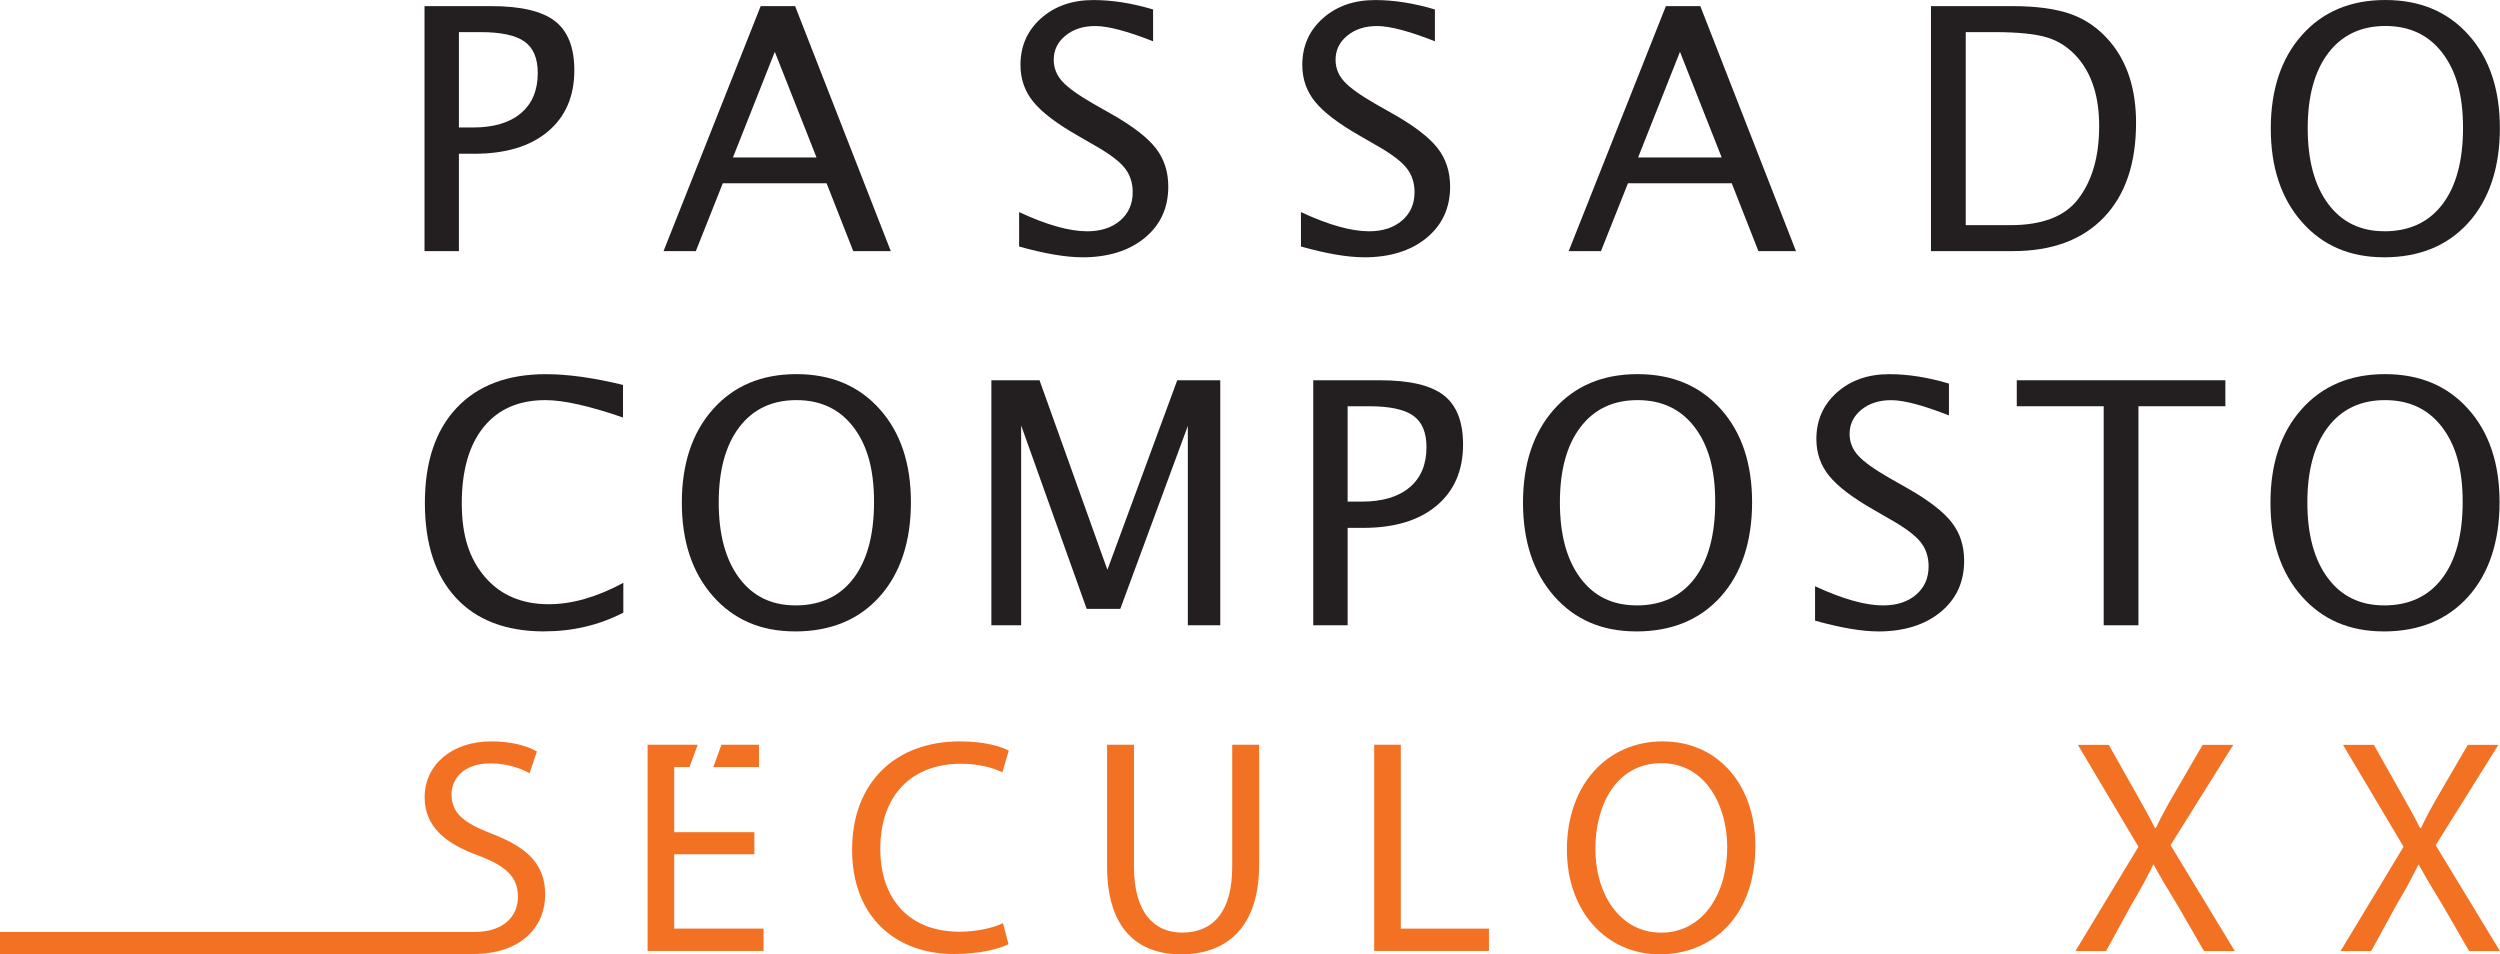 <?xml version="1.0" encoding="UTF-8"?><svg id="uuid-988157a6-520a-4261-82c5-f405cbbef088" xmlns="http://www.w3.org/2000/svg" viewBox="0 0 628.12 239.76"><g><g><path d="M553.74,238.94l-6.61-11.45c-2.69-4.38-4.38-7.23-6-10.22h-.15c-1.46,3-2.92,5.76-5.61,10.3l-6.23,11.38h-7.69l15.83-26.21-15.22-25.6h7.76l6.84,12.14c1.92,3.38,3.38,6,4.77,8.76h.23c1.46-3.08,2.77-5.46,4.69-8.76l7.07-12.14h7.69l-15.76,25.21,16.14,26.6h-7.76Z" style="fill:#f37123;"/><path d="M620.35,238.94l-6.61-11.45c-2.69-4.38-4.38-7.23-6-10.22h-.15c-1.46,3-2.92,5.76-5.61,10.3l-6.23,11.38h-7.69l15.83-26.21-15.22-25.6h7.76l6.84,12.14c1.92,3.38,3.38,6,4.77,8.76h.23c1.46-3.08,2.77-5.46,4.69-8.76l7.07-12.14h7.69l-15.76,25.21,16.14,26.6h-7.76Z" style="fill:#f37123;"/></g><g><g><polygon points="179.22 192.72 190.69 192.72 190.69 187.11 181.26 187.11 179.22 192.72" style="fill:#f37123;"/><polygon points="169.39 233.31 169.39 214.63 189.53 214.63 189.53 209.09 169.39 209.09 169.39 192.72 173.24 192.72 175.29 187.11 162.71 187.11 162.71 238.92 191.84 238.92 191.84 233.31 169.39 233.31" style="fill:#f37123;"/></g><path d="M253.37,237.23c-2.46,1.23-7.38,2.46-13.68,2.46-14.6,0-25.6-9.22-25.6-26.21s10.99-27.21,27.06-27.21c6.46,0,10.53,1.38,12.3,2.31l-1.61,5.46c-2.54-1.23-6.15-2.15-10.45-2.15-12.14,0-20.22,7.76-20.22,21.37,0,12.68,7.3,20.83,19.91,20.83,4.07,0,8.23-.85,10.92-2.15l1.38,5.3Z" style="fill:#f37123;"/><path d="M284.91,187.11v30.67c0,11.61,5.15,16.53,12.07,16.53,7.69,0,12.61-5.07,12.61-16.53v-30.67h6.76v30.21c0,15.91-8.38,22.45-19.6,22.45-10.61,0-18.6-6.07-18.6-22.14v-30.52h6.76Z" style="fill:#f37123;"/><path d="M345.26,187.11h6.69v46.2h22.14v5.61h-28.83v-51.81Z" style="fill:#f37123;"/><path d="M441.03,212.48c0,17.83-10.84,27.29-24.06,27.29s-23.29-10.61-23.29-26.29c0-16.45,10.22-27.21,24.06-27.21s23.29,10.84,23.29,26.21Zm-40.2,.85c0,11.07,6,20.99,16.53,20.99s16.6-9.76,16.6-21.52c0-10.3-5.38-21.06-16.53-21.06s-16.6,10.22-16.6,21.6Z" style="fill:#f37123;"/><path d="M136.97,224.78c0,7.99-5.92,14.91-18.14,14.91H0v-5.54H119.29c6.84,0,10.84-3.61,10.84-8.83,0-4.85-2.77-7.62-9.76-10.3-8.46-3.01-13.68-7.38-13.68-14.69,0-8.07,6.69-14.06,16.75-14.06,5.31,0,9.15,1.22,11.46,2.53l-1.85,5.46c-1.68-.92-5.15-2.46-9.84-2.46-7.07,0-9.76,4.22-9.76,7.76,0,4.84,3.15,7.23,10.3,9.99,8.76,3.39,13.23,7.61,13.23,15.23Z" style="fill:#f37123;"/></g></g><g><path d="M136.74,158.64c-9.57,0-16.96-2.81-22.17-8.42-5.21-5.62-7.82-13.57-7.82-23.85s2.65-18.22,7.96-23.87,12.79-8.49,22.44-8.49c5.52,0,11.98,.9,19.38,2.7v8.19c-8.43-2.91-14.93-4.37-19.51-4.37-6.68,0-11.85,2.26-15.51,6.78-3.66,4.52-5.49,10.9-5.49,19.13s1.95,14.04,5.86,18.57c3.91,4.53,9.25,6.8,16.01,6.8,5.82,0,12.06-1.79,18.72-5.37v7.49c-6.07,3.13-12.7,4.7-19.88,4.7Z" style="fill:#231f20;"/><path d="M199.72,158.64c-8.54,0-15.41-2.96-20.61-8.88-5.2-5.92-7.8-13.75-7.8-23.48s2.61-17.62,7.84-23.48c5.23-5.87,12.21-8.8,20.94-8.8s15.68,2.93,20.92,8.78c5.24,5.85,7.86,13.66,7.86,23.42s-2.62,17.85-7.86,23.69c-5.24,5.84-12.34,8.76-21.3,8.76Zm.12-6.53c6.29,0,11.16-2.27,14.6-6.8,3.44-4.53,5.16-10.93,5.16-19.2s-1.73-14.28-5.18-18.8c-3.45-4.52-8.23-6.78-14.33-6.78s-10.91,2.27-14.35,6.8c-3.44,4.53-5.16,10.84-5.16,18.9s1.71,14.36,5.12,18.97c3.41,4.6,8.12,6.9,14.14,6.9Z" style="fill:#231f20;"/><path d="M249.08,157.1v-61.56h12.1l17.05,47.62,17.55-47.62h10.81v61.56h-8.15v-50.08l-16.97,45.96h-8.44l-16.47-46.09v50.2h-7.49Z" style="fill:#231f20;"/><path d="M329.95,157.1v-61.56h16.76c7.43,0,12.77,1.25,16.01,3.76s4.87,6.63,4.87,12.37c0,6.54-2.22,11.67-6.66,15.39-4.44,3.72-10.59,5.57-18.47,5.57h-3.87v24.46h-8.65Zm8.65-31.07h3.54c5.18,0,9.19-1.19,12.02-3.58,2.83-2.38,4.24-5.75,4.24-10.11,0-3.69-1.11-6.32-3.33-7.9-2.22-1.58-5.92-2.37-11.11-2.37h-5.37v23.96Z" style="fill:#231f20;"/><path d="M411.06,158.64c-8.54,0-15.41-2.96-20.61-8.88-5.2-5.92-7.8-13.75-7.8-23.48s2.61-17.62,7.84-23.48c5.23-5.87,12.21-8.8,20.94-8.8s15.68,2.93,20.92,8.78c5.24,5.85,7.86,13.66,7.86,23.42s-2.62,17.85-7.86,23.69c-5.24,5.84-12.34,8.76-21.3,8.76Zm.12-6.53c6.29,0,11.16-2.27,14.6-6.8,3.44-4.53,5.16-10.93,5.16-19.2s-1.73-14.28-5.18-18.8c-3.45-4.52-8.23-6.78-14.33-6.78s-10.91,2.27-14.35,6.8c-3.44,4.53-5.16,10.84-5.16,18.9s1.7,14.36,5.12,18.97c3.41,4.6,8.12,6.9,14.14,6.9Z" style="fill:#231f20;"/><path d="M471.88,158.64c-4.13,0-9.41-.9-15.85-2.7v-8.65c6.93,3.22,12.63,4.82,17.09,4.82,3.44,0,6.2-.9,8.3-2.7,2.09-1.8,3.14-4.17,3.14-7.11,0-2.41-.69-4.46-2.06-6.16-1.37-1.69-3.9-3.58-7.59-5.66l-4.24-2.45c-5.24-2.99-8.94-5.82-11.09-8.46-2.15-2.65-3.22-5.73-3.22-9.25,0-4.74,1.72-8.64,5.16-11.71,3.44-3.06,7.82-4.6,13.14-4.6,4.74,0,9.75,.79,15.01,2.37v7.99c-6.49-2.55-11.33-3.83-14.52-3.83-3.02,0-5.52,.8-7.49,2.41-1.97,1.61-2.95,3.63-2.95,6.07,0,2.05,.72,3.87,2.16,5.45s4.08,3.47,7.9,5.66l4.41,2.5c5.32,3.02,9.04,5.88,11.15,8.57,2.11,2.69,3.16,5.92,3.16,9.69,0,5.35-1.98,9.65-5.93,12.89-3.95,3.24-9.19,4.87-15.7,4.87Z" style="fill:#231f20;"/><path d="M528.55,157.1v-55.03h-21.84v-6.53h52.41v6.53h-21.84v55.03h-8.73Z" style="fill:#231f20;"/><path d="M598.86,158.64c-8.54,0-15.41-2.96-20.61-8.88-5.2-5.92-7.8-13.75-7.8-23.48s2.61-17.62,7.84-23.48c5.23-5.87,12.21-8.8,20.94-8.8s15.68,2.93,20.92,8.78c5.24,5.85,7.86,13.66,7.86,23.42s-2.62,17.85-7.86,23.69c-5.24,5.84-12.34,8.76-21.3,8.76Zm.12-6.53c6.3,0,11.16-2.27,14.6-6.8,3.44-4.53,5.16-10.93,5.16-19.2s-1.73-14.28-5.18-18.8c-3.45-4.52-8.23-6.78-14.33-6.78s-10.91,2.27-14.35,6.8c-3.44,4.53-5.16,10.84-5.16,18.9s1.7,14.36,5.12,18.97c3.41,4.6,8.12,6.9,14.14,6.9Z" style="fill:#231f20;"/></g><g><path d="M106.66,63.1V1.54h16.76c7.43,0,12.77,1.25,16.01,3.76s4.87,6.63,4.87,12.37c0,6.54-2.22,11.67-6.66,15.39-4.44,3.72-10.59,5.57-18.47,5.57h-3.87v24.46h-8.65Zm8.65-31.07h3.54c5.18,0,9.19-1.19,12.02-3.58,2.83-2.38,4.24-5.75,4.24-10.11,0-3.69-1.11-6.32-3.33-7.9-2.22-1.58-5.92-2.37-11.11-2.37h-5.37v23.96Z" style="fill:#231f20;"/><path d="M214.38,63.1l-6.7-17.05h-26.08l-6.78,17.05h-8.11L191.12,1.54h8.65l24.04,61.56h-9.44Zm-9.23-23.54l-10.48-26.54-10.52,26.54h21Z" style="fill:#231f20;"/><path d="M271.9,64.64c-4.13,0-9.41-.9-15.85-2.7v-8.65c6.93,3.22,12.63,4.82,17.1,4.82,3.44,0,6.2-.9,8.3-2.7,2.09-1.8,3.14-4.17,3.14-7.11,0-2.41-.69-4.46-2.06-6.16-1.37-1.69-3.9-3.58-7.59-5.66l-4.24-2.45c-5.24-2.99-8.94-5.82-11.09-8.46-2.15-2.65-3.22-5.73-3.22-9.25,0-4.74,1.72-8.64,5.16-11.71,3.44-3.06,7.82-4.6,13.14-4.6,4.74,0,9.75,.79,15.02,2.37v7.99c-6.49-2.55-11.33-3.83-14.52-3.83-3.02,0-5.52,.8-7.49,2.41-1.97,1.61-2.95,3.63-2.95,6.07,0,2.05,.72,3.87,2.16,5.45,1.44,1.58,4.08,3.47,7.9,5.66l4.41,2.5c5.32,3.02,9.04,5.88,11.15,8.57,2.11,2.69,3.16,5.92,3.16,9.69,0,5.35-1.98,9.65-5.93,12.89-3.95,3.24-9.19,4.87-15.7,4.87Z" style="fill:#231f20;"/><path d="M342.71,64.64c-4.13,0-9.41-.9-15.85-2.7v-8.65c6.93,3.22,12.63,4.82,17.1,4.82,3.44,0,6.2-.9,8.3-2.7,2.09-1.8,3.14-4.17,3.14-7.11,0-2.41-.69-4.46-2.06-6.16-1.37-1.69-3.9-3.58-7.59-5.66l-4.24-2.45c-5.24-2.99-8.94-5.82-11.09-8.46-2.15-2.65-3.22-5.73-3.22-9.25,0-4.74,1.72-8.64,5.16-11.71,3.44-3.06,7.82-4.6,13.14-4.6,4.74,0,9.75,.79,15.02,2.37v7.99c-6.49-2.55-11.33-3.83-14.52-3.83-3.02,0-5.52,.8-7.49,2.41-1.97,1.61-2.95,3.63-2.95,6.07,0,2.05,.72,3.87,2.16,5.45,1.44,1.58,4.08,3.47,7.9,5.66l4.41,2.5c5.32,3.02,9.04,5.88,11.15,8.57,2.11,2.69,3.16,5.92,3.16,9.69,0,5.35-1.98,9.65-5.93,12.89-3.95,3.24-9.19,4.87-15.7,4.87Z" style="fill:#231f20;"/><path d="M441.8,63.1l-6.7-17.05h-26.08l-6.78,17.05h-8.11L418.55,1.54h8.65l24.04,61.56h-9.44Zm-9.23-23.54l-10.48-26.54-10.52,26.54h21Z" style="fill:#231f20;"/><path d="M485.15,63.1V1.54h20.46c6.1,0,11.03,.68,14.79,2.04,3.76,1.36,7.01,3.66,9.75,6.9,4.35,5.16,6.53,11.95,6.53,20.38,0,10.23-2.7,18.16-8.11,23.79-5.41,5.63-13.02,8.44-22.83,8.44h-20.59Zm8.73-6.53h11.19c7.99,0,13.64-2.15,16.97-6.45,3.58-4.58,5.37-10.72,5.37-18.43,0-7.24-1.76-12.92-5.28-17.05-2.14-2.52-4.69-4.25-7.65-5.18-2.97-.93-7.43-1.39-13.39-1.39h-7.2V56.57Z" style="fill:#231f20;"/><path d="M598.94,64.64c-8.54,0-15.41-2.96-20.61-8.88-5.2-5.92-7.8-13.75-7.8-23.48s2.61-17.62,7.84-23.48c5.23-5.87,12.21-8.8,20.94-8.8s15.68,2.93,20.92,8.78c5.24,5.85,7.86,13.66,7.86,23.42s-2.62,17.85-7.86,23.69c-5.24,5.84-12.34,8.76-21.3,8.76Zm.13-6.53c6.29,0,11.16-2.27,14.6-6.8,3.44-4.53,5.16-10.93,5.16-19.2s-1.73-14.28-5.18-18.8c-3.45-4.52-8.23-6.78-14.33-6.78s-10.91,2.27-14.35,6.8c-3.44,4.53-5.16,10.84-5.16,18.9s1.71,14.36,5.12,18.97c3.41,4.6,8.12,6.9,14.14,6.9Z" style="fill:#231f20;"/></g></svg>